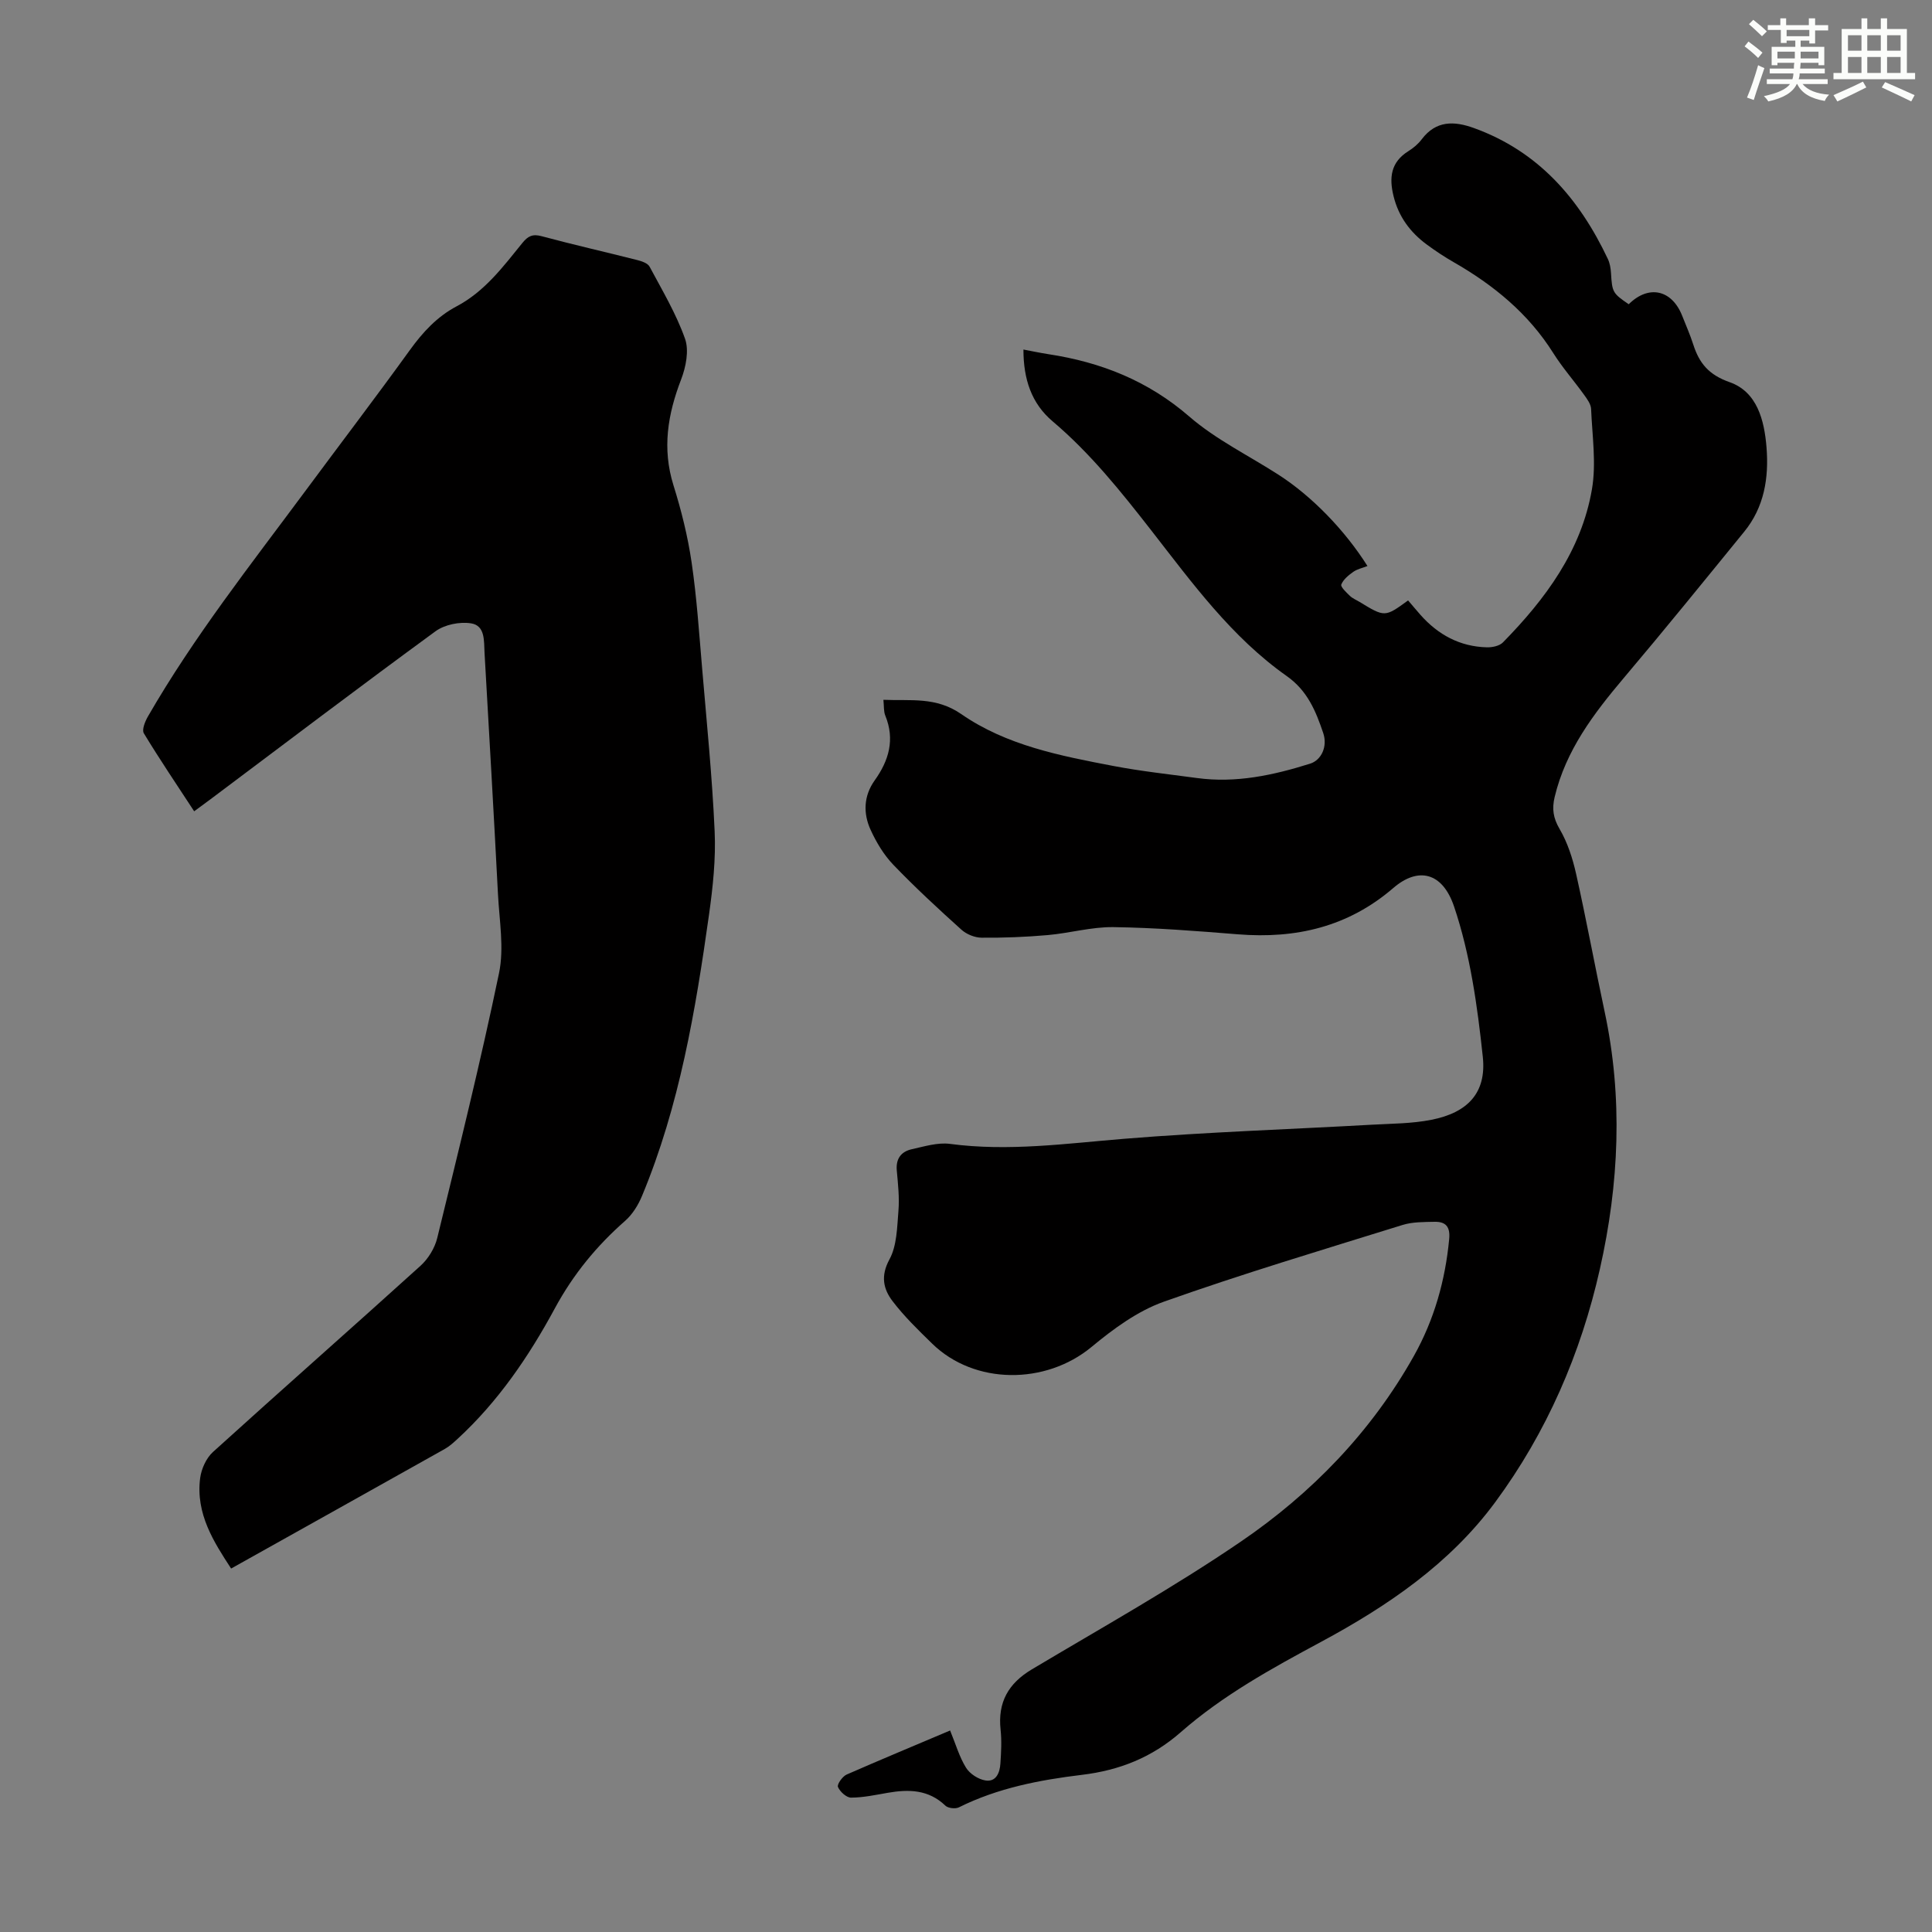 <svg enable-background="new 0 0 400 400" viewBox="0 0 400 400" xmlns="http://www.w3.org/2000/svg"><rect x="0" y="0" width="400" height="400" fill="#808080" stroke="none"/><path d="m196.71 358.28c1.17 2.85 1.91 5.48 3.3 7.71.78 1.26 2.53 2.39 4 2.63 2.22.37 2.99-1.6 3.11-3.48.16-2.34.29-4.71.04-7.03-.61-5.67 1.6-9.58 6.48-12.49 14.5-8.65 29.28-16.91 43.21-26.41 14.72-10.03 27.05-22.75 35.88-38.48 4.21-7.51 6.5-15.64 7.31-24.22.24-2.55-.74-3.6-3.04-3.55-2.22.05-4.55.01-6.63.66-16.53 5.14-33.13 10.1-49.43 15.89-5.43 1.93-10.45 5.63-14.96 9.37-9.5 7.86-24.22 7.86-32.99-.7-2.87-2.8-5.79-5.63-8.21-8.81-1.89-2.49-2.5-5.19-.63-8.62 1.55-2.85 1.58-6.63 1.86-10.03.23-2.77-.09-5.59-.34-8.38-.22-2.46.91-3.92 3.12-4.41 2.6-.57 5.35-1.44 7.9-1.1 12.12 1.61 24.07-.08 36.11-1.06 17.04-1.39 34.14-1.95 51.22-2.91 4.12-.23 8.31-.22 12.34-1.02 7.49-1.47 11.43-5.56 10.64-13.02-1.12-10.51-2.6-21.22-5.96-31.16-2.41-7.11-7.45-8.22-12.56-3.82-9.35 8.06-20.16 10.56-32.17 9.6-8.58-.69-17.19-1.37-25.79-1.49-4.53-.06-9.05 1.25-13.61 1.65-4.54.4-9.12.58-13.68.54-1.41-.01-3.12-.7-4.18-1.66-4.82-4.34-9.6-8.76-14.09-13.43-1.97-2.05-3.52-4.64-4.71-7.24-1.57-3.42-1.44-7.03.83-10.22 2.97-4.15 4.23-8.48 2.21-13.44-.36-.87-.25-1.93-.39-3.26 5.68.24 10.87-.68 16.13 2.96 9.34 6.48 20.51 8.64 31.51 10.74 5.7 1.09 11.5 1.71 17.26 2.49 8.07 1.1 15.81-.57 23.44-2.97 2.34-.73 3.66-3.56 2.72-6.34-1.53-4.52-3.24-8.76-7.57-11.81-11.41-8.04-19.56-19.27-28.02-30.13-6.27-8.04-12.61-15.98-20.45-22.61-4.37-3.7-6.03-8.72-6.03-14.85 1.82.34 3.5.7 5.18.96 10.89 1.66 20.62 5.51 29.16 12.91 5.52 4.78 12.32 8.08 18.52 12.08 6.85 4.42 13.64 11.39 18.37 18.87-1.02.4-2.1.62-2.93 1.2-.99.7-2.07 1.58-2.49 2.63-.19.48 1.04 1.63 1.77 2.34.55.53 1.32.84 1.98 1.24 5.27 3.21 5.27 3.21 10.08-.29.85.99 1.69 2 2.56 2.99 3.66 4.13 8.18 6.58 13.75 6.72 1.12.03 2.6-.28 3.32-1.01 8.82-8.99 16.24-19 18.43-31.69.93-5.38.06-11.09-.17-16.65-.04-1-.82-2.05-1.46-2.94-2.09-2.91-4.48-5.62-6.38-8.64-5.15-8.18-12.32-14.05-20.58-18.79-1.94-1.11-3.81-2.35-5.61-3.68-3.43-2.53-5.83-5.77-6.87-10.01-.95-3.84-.58-7.05 3.09-9.33 1.03-.64 2.02-1.48 2.75-2.45 2.95-3.9 6.69-3.8 10.77-2.33 13.38 4.82 21.87 14.65 27.76 27.12.42.88.59 1.94.65 2.92.24 3.95.33 4.17 3.67 6.45 4.12-4.08 8.92-3.04 11.07 2.39.78 1.98 1.64 3.92 2.29 5.94 1.24 3.86 3.18 6.27 7.52 7.8 5.71 2 7.2 7.88 7.65 13.53.5 6.29-.47 12.34-4.6 17.41-8.26 10.14-16.49 20.3-24.93 30.28-6.26 7.41-12.03 15-14.34 24.69-.57 2.41-.31 4.32 1.02 6.59 1.65 2.81 2.71 6.1 3.43 9.32 2.12 9.47 3.87 19.02 5.9 28.51 3.82 17.84 2.99 35.68-.98 53.28-3.93 17.48-10.99 33.8-21.67 48.28-9.43 12.79-22.36 21.55-36.13 28.96-10.17 5.47-20.26 11.02-28.96 18.65-5.96 5.23-12.68 7.9-20.46 8.84-8.77 1.06-17.44 2.72-25.49 6.73-.72.36-2.24.19-2.8-.35-3.48-3.34-7.57-3.42-11.93-2.66-2.52.44-5.06.99-7.6 1-.95 0-2.29-1.22-2.71-2.21-.23-.53.92-2.17 1.78-2.56 6.93-3.04 13.94-5.95 21.44-9.13z" fill="#010000"/><path d="m47.85 324.75c-3.55-5.45-7.37-11.31-6.41-18.73.25-1.9 1.25-4.13 2.65-5.4 14.26-12.93 28.71-25.64 42.98-38.56 1.6-1.45 2.95-3.66 3.46-5.76 4.45-18.23 8.97-36.46 12.79-54.83 1.08-5.21.06-10.89-.22-16.35-.86-16.65-1.83-33.29-2.78-49.94-.14-2.43.18-5.65-2.78-6.12-2.35-.38-5.49.25-7.39 1.65-15.62 11.42-31.04 23.12-46.52 34.73-1.06.8-2.14 1.58-3.43 2.53-3.56-5.45-7.13-10.72-10.42-16.15-.45-.74.26-2.46.85-3.49 9.52-16.52 21.31-31.46 32.63-46.73 7.19-9.71 14.52-19.32 21.59-29.11 2.67-3.7 5.64-6.93 9.67-9.06 5.84-3.08 9.65-8.22 13.66-13.16 1.12-1.38 2.09-1.88 3.95-1.37 6.58 1.77 13.23 3.27 19.84 4.95.91.23 2.14.65 2.52 1.36 2.62 4.9 5.5 9.73 7.34 14.93.86 2.43.18 5.84-.81 8.42-2.78 7.21-3.96 14.3-1.59 21.9 1.63 5.21 2.97 10.58 3.76 15.98 1.07 7.27 1.55 14.62 2.18 21.95.95 11.24 2.09 22.48 2.59 33.74.26 5.73-.37 11.56-1.17 17.27-2.79 19.83-6.11 39.57-13.87 58.21-.78 1.88-1.97 3.81-3.48 5.14-5.93 5.21-10.75 11.08-14.56 18.12-5.37 9.94-11.74 19.31-20.17 27.06-.82.75-1.66 1.52-2.62 2.06-14.61 8.2-29.23 16.36-44.24 24.76z" fill="#010000"/><g fill="#fbfcfa"><path d="m361.2 9.6.8-1c.9.7 1.9 1.4 2.9 2.3l-.9 1.1c-1-1-2-1.8-2.8-2.4zm.5 10.6c.9-2.1 1.6-4.3 2.3-6.7.4.2.8.4 1.3.6-.7 2.1-1.5 4.3-2.2 6.6zm.4-15.2.9-.9c1 .8 2 1.6 2.8 2.4l-1 1c-.9-.9-1.8-1.7-2.7-2.5zm12.5-1.2h1.2v1.4h2.7v1.1h-2.7v2.7h-1.2v-.6h-1.8v1.3h4.9v3.8h-1.2v-.5h-3.7c0 .4-.1.9-.1 1.2h5.1v1h-5.2c0 .5-.1.9-.2 1.2h6v1h-5.2c1.1 1.3 2.9 2 5.5 2.2-.4.4-.7.8-.9 1.3-2.9-.5-4.8-1.6-5.7-3.5h-.1c-.8 1.7-2.7 2.9-5.9 3.6-.2-.4-.6-.8-.9-1.1 2.8-.6 4.6-1.4 5.4-2.5h-4.8v-1h5.3c.1-.3.2-.7.2-1.2h-4.9v-1h5c0-.4 0-.8.1-1.2h-3.5v.5h-1.2v-3.8h4.9v-1.3h-1.8v.5h-1.2v-2.7h-2.7v-1h2.6v-1.4h1.2v1.4h4.7v-1.4zm-6.6 8.3h3.6c0-.4 0-.9 0-1.4h-3.6zm1.9-4.6h4.7v-1.3h-4.7zm6.6 3.2h-3.7v1.4h3.7z"/><path d="m385.3 3.8h1.3v2.2h2.8v-2.2h1.3v2.2h4.1v9.1h1.7v1.3h-16.9v-1.3h1.7v-9.1h4.1v-2.2zm.4 13.1.7 1.2c-1.8.9-3.8 1.9-6 2.9-.2-.4-.5-.8-.8-1.3 2.3-1 4.3-1.9 6.1-2.8zm-3.1-6.4h2.8v-3.2h-2.8zm0 4.6h2.8v-3.3h-2.8zm4-4.6h2.8v-3.2h-2.8zm0 4.6h2.8v-3.3h-2.8zm3.7 1.9c2.1.9 4.1 1.8 6.1 2.7l-.7 1.3c-2.2-1.1-4.2-2-6.1-2.9zm3.2-9.7h-2.8v3.2h2.8zm-2.8 7.8h2.8v-3.3h-2.8z"/></g></svg>
